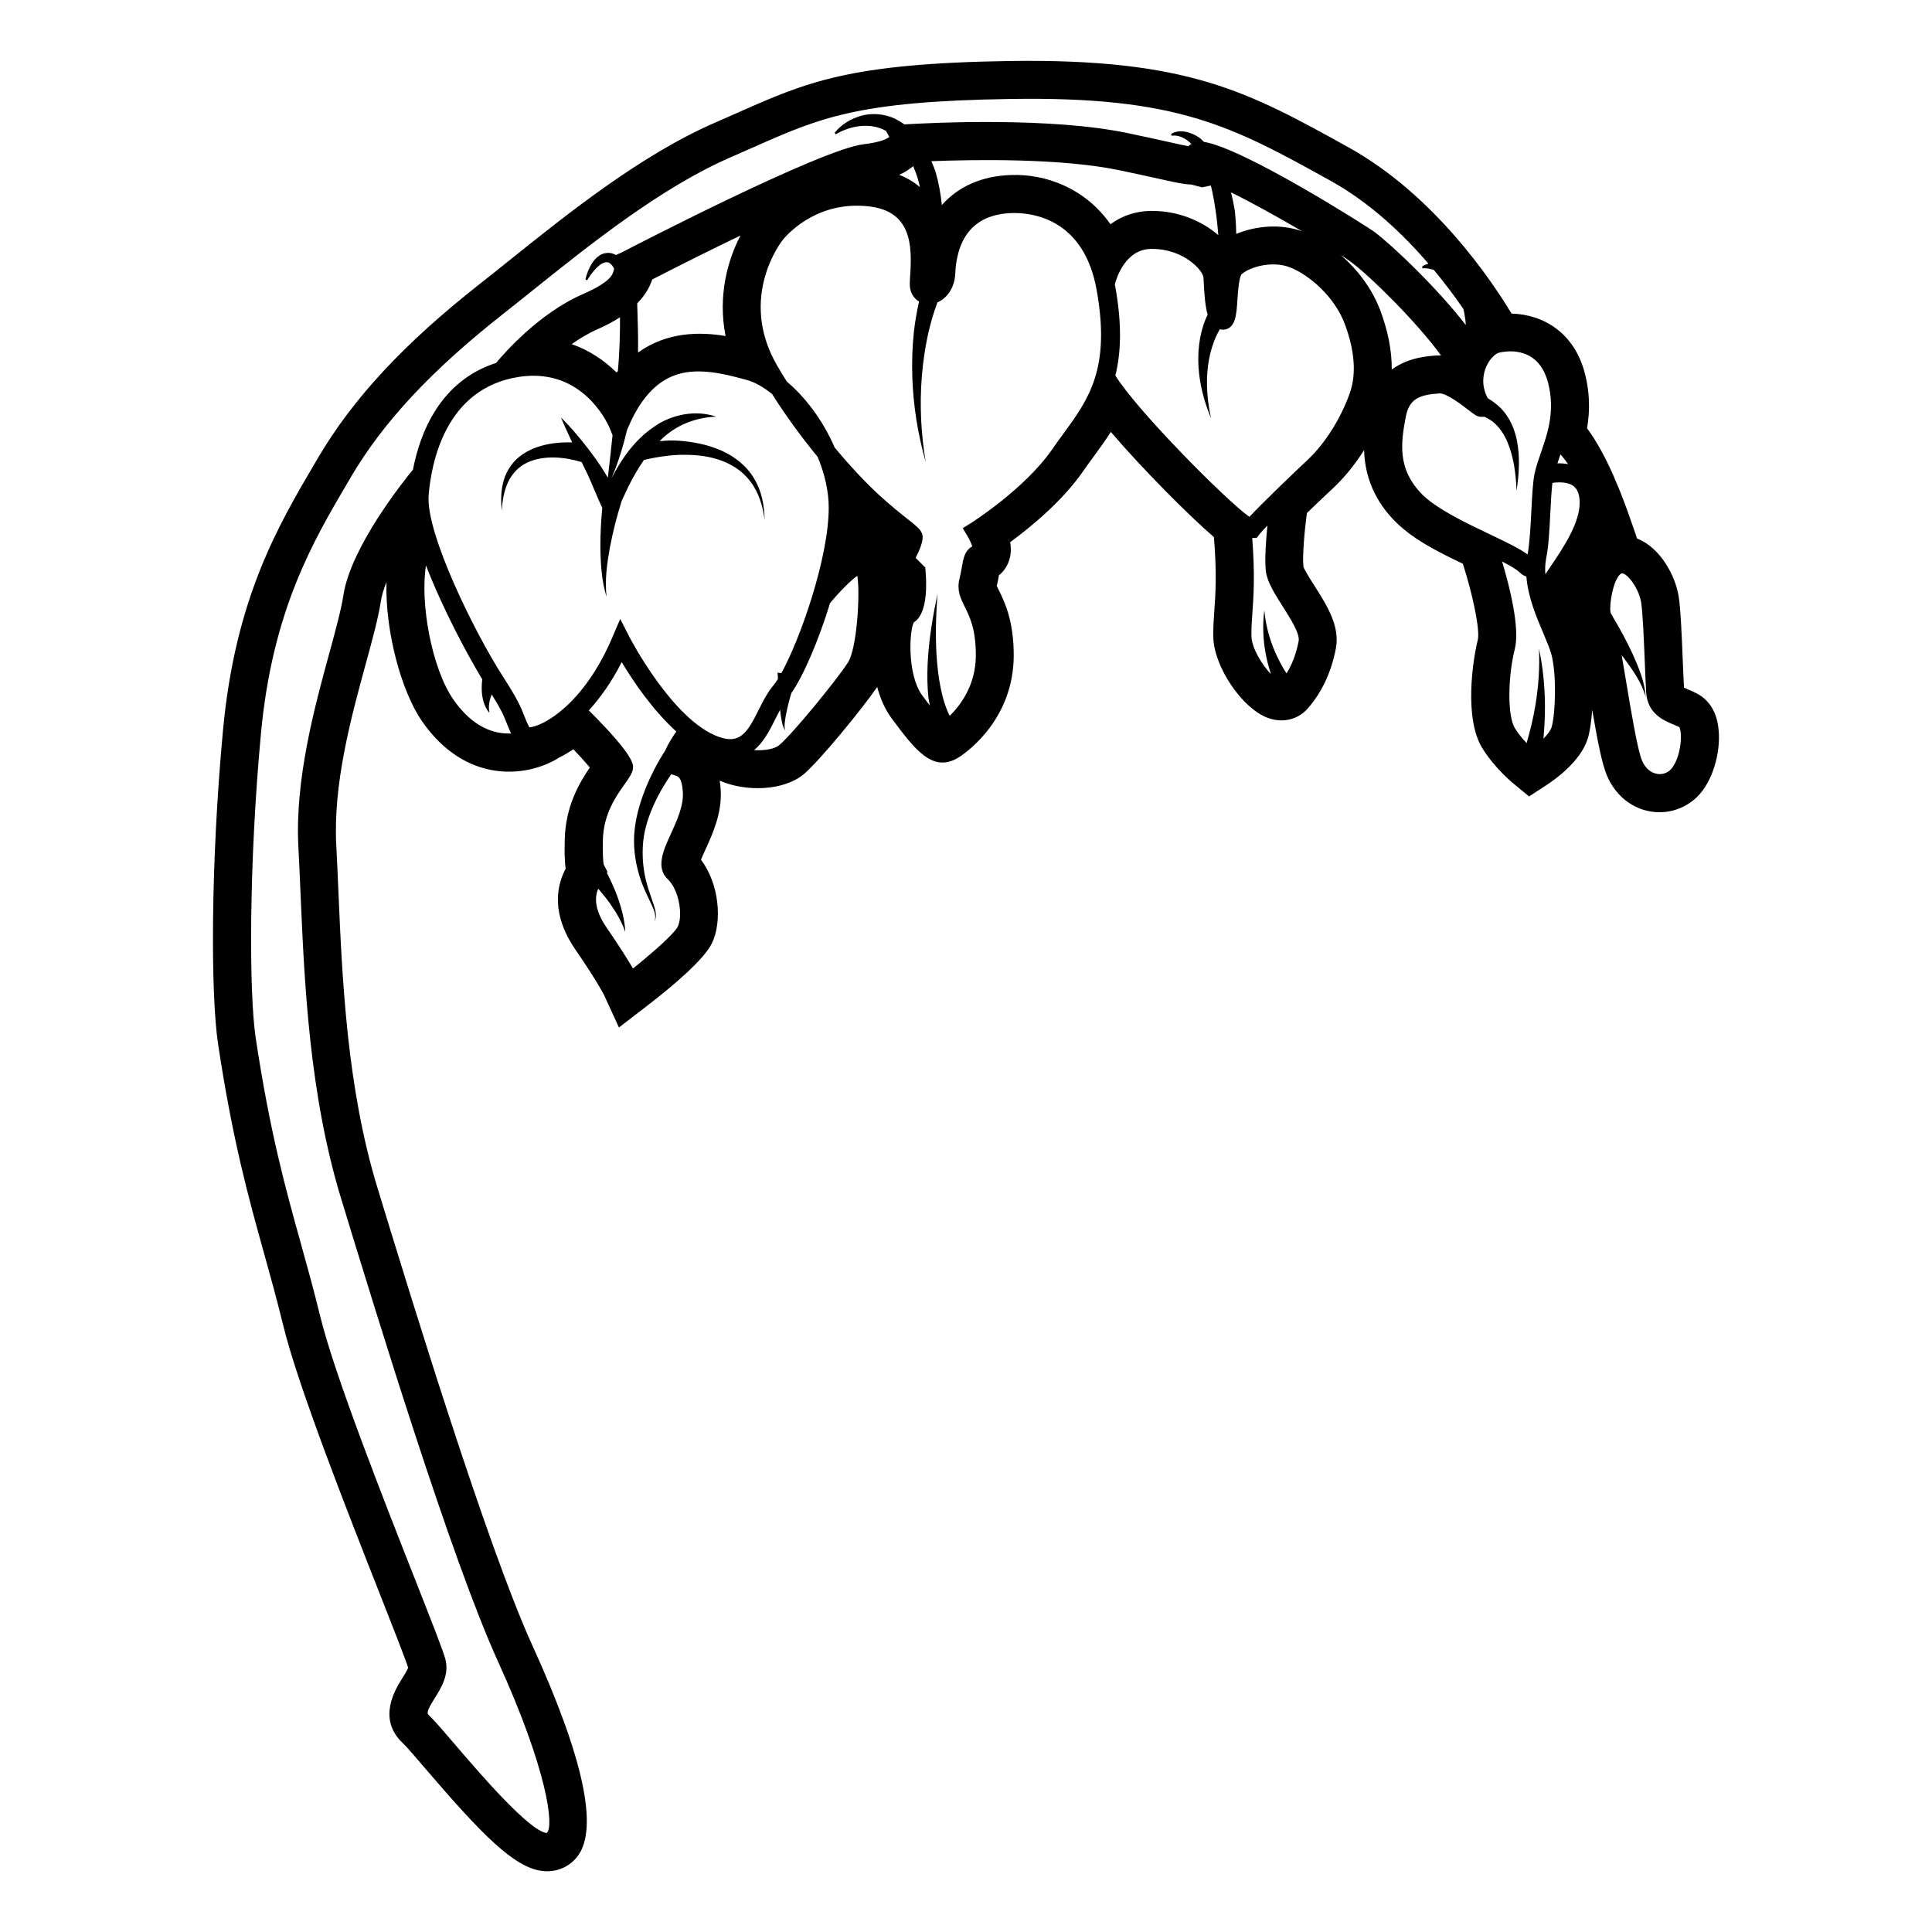 <?xml version="1.0" encoding="UTF-8"?>
<!-- Uploaded to: ICON Repo, www.svgrepo.com, Generator: ICON Repo Mixer Tools -->
<svg fill="#000000" width="800px" height="800px" version="1.1" viewBox="144 144 512 512" xmlns="http://www.w3.org/2000/svg">
 <path d="m599.18 335.54c-0.871-4.227-3.129-6.359-4.887-7.41-0.867-0.523-1.891-0.984-2.984-1.441-0.312-0.125-0.707-0.297-1.031-0.449-0.102-1.707-0.195-4.125-0.309-6.781-0.324-8.156-0.598-14.176-1.102-17.375-0.848-5.43-4.812-12.957-11.023-15.367l-1.301-3.777c-2.684-7.82-6.644-18.262-11.957-25.453 0.836-4.906 0.672-9.594-0.52-14.305-2.777-11.113-11.191-15.863-19.492-16.082-5.523-9.168-20.637-31.559-43.297-44.109-26.496-14.676-42.422-23.508-89.727-22.828-42.566 0.648-53.668 5.562-72.055 13.699-1.855 0.82-3.789 1.676-5.856 2.574-19.629 8.5-39.094 24.098-54.738 36.633-2.734 2.195-5.375 4.309-7.91 6.301-19.871 15.629-33.418 30.191-42.641 45.852l-0.641 1.094c-10.016 16.984-21.367 36.238-24.621 71.289-3.301 35.465-3.254 70.035-1.309 82.977 3.863 25.652 8.09 40.832 12.184 55.523 1.699 6.102 3.394 12.191 5.062 19.027 3.965 16.258 16.992 49.324 25.609 71.215 3.344 8.5 6.801 17.27 7.531 19.609-0.23 0.676-1.062 1.996-1.578 2.82-1.844 2.953-6.746 10.785 0.273 17.281 0.918 0.848 3.477 3.844 5.953 6.742 15.008 17.527 23.434 26.051 30.746 27 0.48 0.07 0.953 0.102 1.422 0.102 3.254 0 6.242-1.473 8.172-4.098 5.465-7.406 1.43-26.113-12.004-55.594-12.242-26.863-32.484-93.164-41.137-121.48-8.082-26.48-9.332-55.344-10.332-78.539-0.188-4.258-0.359-8.324-0.562-12.172-0.875-16.293 3.949-33.961 7.828-48.164 1.773-6.481 3.301-12.07 3.988-16.539 0.23-1.512 0.75-3.219 1.484-5.043-0.367 13.195 4 29.086 9.473 36.934 11.602 16.656 27.824 14.898 36.32 9.547 1.238-0.613 2.492-1.352 3.742-2.195 1.703 1.797 3.234 3.488 4.367 4.828-2.68 3.891-6.481 10.246-6.656 19.145-0.051 2.551-0.102 5.223 0.242 7.652-4.277 8.242-1.117 16.062 2.527 21.383 5.969 8.699 7.633 12.098 7.633 12.086l3.953 8.641 7.527-5.789c6.625-5.106 14.973-12.113 17.121-16.539 2.777-5.723 1.961-15.715-2.906-22.133 0.348-0.855 0.832-1.906 1.195-2.707 1.875-4.098 4.445-9.715 4.031-15.879-0.055-0.828-0.141-1.613-0.262-2.367 7.098 3.094 17.121 2.644 22.32-1.742 4.231-3.594 15.383-17.23 19.426-23.078 0.805 3.019 2.039 5.914 3.844 8.328 6.144 8.277 11.008 14.809 18.062 10.125 2.383-1.578 14.27-10.305 14.27-26.875 0-9.254-2.481-14.27-3.965-17.266-0.195-0.387-0.383-0.734-0.523-1.066 0.246-1.082 0.422-2.019 0.562-2.836 1.055-0.855 1.891-1.965 2.445-3.258 0.707-1.652 0.891-3.5 0.535-5.531 5.402-3.961 13.824-10.848 19.316-18.777 0.926-1.336 1.859-2.621 2.793-3.883 1.543-2.102 3.094-4.238 4.57-6.559 8.402 9.824 20.574 22.062 27.328 27.887 0.789 9.77 0.414 15.113 0.102 19.445-0.168 2.394-0.328 4.644-0.266 7.113 0.207 7.875 7.648 18.852 14.473 21.352 3.859 1.406 7.875 0.488 10.465-2.418 3.769-4.254 6.309-9.629 7.535-15.984 1.148-5.898-2.41-11.488-5.547-16.418-1.125-1.77-2.816-4.434-3.043-5.281-0.324-2.785 0.309-9.684 0.906-14.184 2.676-2.594 5.273-5.055 6.75-6.418 3.066-2.84 5.961-6.387 8.414-10.273 0.176 5.668 1.898 12.184 7.652 18.293 4.875 5.176 11.758 8.586 18.52 11.812 2.762 8.602 4.586 17.73 3.953 20.219-1.324 5.305-3.684 20.809 1.234 28.703 3.133 5.055 7.586 8.805 8.082 9.215l4.281 3.531 4.648-3.019c2.074-1.352 8.984-6.195 10.883-12.238 0.574-1.832 0.977-4.602 1.195-7.699 1.477 8.594 2.606 14.297 3.875 17.34 2.519 6.051 7.883 9.809 13.996 9.809 4.539 0 8.855-2.211 11.523-5.918 3.383-4.688 4.988-12.164 3.832-17.781zm-11.992 11.879c-0.785 1.098-2.004 1.727-3.336 1.727-1.996 0-3.758-1.352-4.707-3.606-1.199-2.883-2.856-12.848-4.191-20.859-0.469-2.781-0.848-5.043-1.199-7.031 0.246 0.316 0.516 0.613 0.746 0.934 2.262 3.102 4.566 6.297 5.606 10.082-0.211-3.969-1.84-7.754-3.445-11.371-1.551-3.34-3.281-6.539-5.195-9.73-0.145-0.328-0.309-0.605-0.465-0.801-0.012-0.016-0.02-0.031-0.031-0.047l-0.012-0.012c-0.641-1.145 0.141-6.473 1.32-8.914 0.598-1.27 1.219-1.84 1.559-1.84 1.535 0 4.516 4.117 5.078 7.672 0.453 2.871 0.742 10.262 0.984 16.199 0.125 3.094 0.242 5.879 0.352 7.664 0.352 5.637 4.613 7.426 7.16 8.488 0.621 0.262 1.215 0.5 1.578 0.695 0.848 1.023 0.699 7.285-1.801 10.75zm-35.352-31.508c0.246 5.012-0.125 9.992-0.918 14.871-0.562 3.438-1.387 6.836-2.352 10.152-1.043-1.129-2.168-2.43-3.113-3.969-1.934-3.098-1.934-13.281-0.016-20.953 1.395-5.582-1.34-16.445-3.367-23.211 2.141 1.109 3.926 2.141 4.742 2.961 0.523 0.523 1.102 0.832 1.691 1.031 0.434 5.41 2.629 10.645 4.516 15.078 0.934 2.191 1.727 4.086 2.121 5.562 1.438 5.438 1.066 16.012 0.035 19.312-0.281 0.883-1.113 1.949-2.144 3.012 0.262-2.934 0.406-5.848 0.398-8.785-0.043-5.086-0.52-10.16-1.594-15.062zm-72.402 1.422c0.336 1.793 0.816 3.57 1.375 5.332-2.371-2.551-5.09-6.852-5.164-10.051-0.055-2.019 0.09-3.914 0.246-6.109 0.324-4.519 0.715-10.105-0.039-19.945l1.184 0.012 0.828-1.109c0.281-0.379 1.039-1.184 2.012-2.191-0.414 4.176-0.75 9.141-0.422 12.027 0.336 2.902 2.394 6.117 4.543 9.516 2.019 3.18 4.535 7.133 4.156 9.094-0.637 3.266-1.707 6.133-3.203 8.543-0.195-0.309-0.414-0.605-0.59-0.91-0.945-1.57-1.785-3.219-2.519-4.926-1.461-3.41-2.449-7.082-2.777-10.902-0.508 3.797-0.355 7.746 0.371 11.621zm-4.328-36.359c-6.242-4.41-30.047-28.449-35.52-37.469 1.496-6.012 1.785-13.469-0.031-23.582-0.039-0.191-0.09-0.348-0.121-0.535 0.469-1.793 2.812-9.305 9.586-9.422h0.324c8.402 0 13.512 5.758 13.598 7.633l0.039 0.867c0.176 4.035 0.473 6.871 1.059 8.938-1.043 2.098-1.578 4.074-1.996 6.172-0.453 2.481-0.574 4.961-0.441 7.406 0.258 4.887 1.543 9.551 3.344 13.898-1.012-4.602-1.395-9.309-0.828-13.82 0.281-2.254 0.797-4.445 1.578-6.5 0.418-1.129 0.961-2.277 1.566-3.305 0.316 0.066 0.641 0.145 0.945 0.121 3.231-0.246 3.465-3.844 3.727-8 0.125-1.941 0.395-5.977 1.145-6.731 2.258-1.984 8.238-3.617 12.871-1.758 5.144 2.055 11.73 7.824 14.391 14.871 2.613 6.902 3.129 13.141 1.496 18.031-1.785 5.34-5.754 12.957-11.562 18.328-2.93 2.723-11.652 11.078-15.168 14.855zm-73.879 1.691-2.082 1.309 1.258 2.109c0.516 0.867 1.008 1.949 1.266 2.711-2 1.078-2.379 3.238-2.742 5.34-0.156 0.902-0.348 2-0.672 3.336-0.727 2.996 0.316 5.109 1.426 7.344 1.301 2.625 2.926 5.898 2.926 12.797 0 7.914-4.019 13.25-6.926 16.098-0.176-0.344-0.344-0.691-0.484-1.023-0.559-1.273-1.008-2.656-1.379-4.074-0.746-2.836-1.184-5.82-1.461-8.828-0.535-6.035-0.371-12.188 0.09-18.32-1.289 6.012-2.301 12.121-2.609 18.367-0.141 3.125-0.121 6.281 0.266 9.48 0.07 0.559 0.23 1.125 0.324 1.684-0.672-0.887-1.344-1.789-1.98-2.644-4.227-5.68-3.41-17.93-2.211-19.48 3.637-2.273 3.34-10.254 3.043-13.578l-0.082-0.91-2.543-2.543c2.492-4.84 1.875-6.086 1.523-6.797-0.492-0.984-1.48-1.77-3.652-3.488-1.879-1.492-4.453-3.531-7.609-6.422-3.25-2.977-7.387-7.332-11.73-12.543-3.012-7.031-7.664-13.238-12.676-17.48-0.902-1.445-1.805-2.902-2.656-4.394-10.414-18.176 1.508-33.043 1.629-33.191 1.914-2.324 9.879-10.449 23.07-8.793 10.867 1.375 11.203 10.105 10.66 18.176-0.066 0.992-0.117 1.832-0.109 2.469 0.02 2.082 0.988 3.668 2.453 4.535-0.621 2.762-1.09 5.481-1.391 8.254-0.395 3.879-0.523 7.758-0.398 11.617 0.238 7.719 1.473 15.34 3.559 22.668-1.266-7.508-1.633-15.121-1.039-22.605 0.297-3.742 0.836-7.453 1.613-11.09 0.641-2.938 1.508-5.883 2.519-8.609 2.312-1.012 4.359-3.477 4.695-7.074 0.402-10.781 5.531-16.375 15.227-16.617l0.508-0.004c5.445 0 18.477 1.984 21.77 20.375 3.754 20.906-2.106 28.934-8.891 38.223-0.977 1.34-1.977 2.691-2.941 4.102-7.277 10.477-21.418 19.434-21.559 19.52zm-66.715 56.621c-12.234-4.336-23.594-26.258-23.703-26.48l-2.449-4.777-2.106 4.938c-7.551 17.688-18.258 23.508-21.98 23.785-0.742-1.492-1.109-2.43-1.449-3.309-0.812-2.082-1.508-3.879-5.699-10.41-7.25-11.289-20.344-37.66-19.527-47.805 0.676-8.398 4.348-28.266 23.789-31.328 1.359-0.215 2.707-0.324 3.988-0.324 14.453 0 20.043 13.473 20.27 14.051l0.684 1.703c-0.395 3.758-0.797 7.512-1.246 11.262-0.586-0.992-1.188-1.949-1.809-2.926-1.41-2.121-2.922-4.16-4.5-6.144l0.004-0.051h-0.047c-1.895-2.383-3.891-4.684-6.07-6.848 0.934 2.258 1.949 4.445 2.973 6.621-1.629-0.051-3.215 0.004-4.992 0.238-2.836 0.395-5.707 1.254-8.141 2.918-2.469 1.629-4.211 4.176-4.996 6.84-0.777 2.691-0.82 5.438-0.508 8.082 0.102-2.664 0.598-5.32 1.684-7.633 1.113-2.301 2.898-4.125 5.094-5.125 4.375-2.016 9.809-1.477 14.332-0.125l0.004-0.035c0.535 1.094 1.066 2.203 1.602 3.285 0.855 1.785 2.731 6.488 3.894 8.902-0.316 3.461-0.52 6.891-0.504 10.348 0.059 4.449 0.312 8.984 1.637 13.203-0.492-4.379 0.109-8.723 0.875-12.984 0.797-4.223 1.879-8.445 3.152-12.465 0.004-0.016 0.012-0.023 0.016-0.039l1.719-3.648c1.23-2.481 2.59-4.883 4.141-7.113 2.918-0.707 6.004-1.199 9.055-1.336 3.559-0.137 7.16 0.109 10.52 1.18 3.352 1.043 6.488 2.953 8.625 5.856 2.215 2.84 3.305 6.508 3.789 10.184-0.07-3.691-0.719-7.559-2.742-10.883-1.93-3.375-5.195-5.941-8.77-7.508-3.598-1.602-7.492-2.316-11.355-2.606-1.832-0.117-3.391-0.035-4.941 0.141 0.211-0.211 0.395-0.441 0.609-0.645 3.723-3.531 8.695-5.637 14.348-5.863-5.336-1.84-11.887-0.676-16.715 2.867-4.957 3.414-8.398 8.41-11.023 13.488-0.004 0.012-0.012 0.023-0.016 0.039 1.793-4.195 3.109-8.48 4.137-12.812l0.141-0.336c5.652-13.652 13.453-15.23 18.832-15.23 4.359 0 8.781 1.188 12.688 2.238 2.191 0.59 4.516 1.918 6.793 3.762 3.844 6.086 8.02 11.719 12.062 16.637 1.832 4.387 2.957 9.059 2.941 13.578-0.051 13.371-7.594 34.793-12.555 43.754l-1.004-0.141c0.016 0.57 0.07 1.117 0.098 1.684-0.418 0.66-0.816 1.246-1.168 1.664-1.672 1.965-2.875 4.387-4.039 6.731-2.992 6-4.969 8.887-10.438 6.953zm-31.98 40.223c1.066 1.234 2.109 2.519 3.066 3.844 1.664 2.348 3.148 4.856 4.117 7.656-0.145-2.961-0.887-5.934-1.875-8.801-0.836-2.348-1.84-4.613-2.992-6.871l0.137-0.297-1.023-2.012c-0.121-0.828-0.266-2.621-0.195-6.328 0.137-6.973 3.543-11.754 5.793-14.922 1.184-1.664 1.965-2.762 2.168-3.996 0.176-1.098 0.504-3.356-11.68-15.523 3.004-3.293 6.004-7.453 8.715-12.793 2.891 4.852 8.125 12.672 14.469 18.391-1.082 1.535-2.207 3.34-2.922 5.008-2.191 3.41-3.949 6.856-5.406 10.535-1.473 3.793-2.594 7.789-2.84 11.914-0.211 4.195 0.457 8.152 1.785 11.996 0.664 1.891 1.516 3.699 2.371 5.465 0.746 1.738 1.949 3.602 1.184 5.527 0.996-1.859-0.031-3.977-0.578-5.773-0.66-1.859-1.289-3.703-1.723-5.586-0.871-3.699-1.027-7.715-0.465-11.34 0.609-3.703 2.016-7.266 3.742-10.637 1.039-2 2.246-3.934 3.523-5.809 0.363 0.156 0.684 0.246 0.902 0.312 0.973 0.277 1.895 0.539 2.156 4.418 0.242 3.621-1.559 7.551-3.144 11.02-2.031 4.434-4.125 9.023-0.797 12.156 2.949 2.781 4 9.602 2.609 12.473-0.926 1.906-6.891 7.133-11.887 11.129-1.246-2.133-3.394-5.613-6.977-10.832-3.398-4.965-3.121-8.207-2.234-10.324zm-79.457-10.969c0.207 3.812 0.383 7.859 0.562 12.082 1.027 23.758 2.309 53.328 10.766 81.027 9.438 30.914 29.07 95.219 41.594 122.71 13.023 28.586 14.922 43.719 12.883 45.422-4.746-0.609-18-16.102-24.375-23.559-3.031-3.543-5.426-6.34-6.769-7.586-0.664-0.609-0.707-1.133 1.422-4.523 1.758-2.816 3.949-6.316 2.871-10.414-0.594-2.258-3.699-10.141-7.996-21.051-8.52-21.633-21.398-54.324-25.195-69.902-1.699-6.961-3.422-13.148-5.148-19.352-4.012-14.391-8.156-29.285-11.926-54.332-1.812-12.07-1.805-46.297 1.375-80.539 3.047-32.797 13.789-51.02 23.262-67.098l0.648-1.102c8.566-14.535 21.332-28.219 40.188-43.051 2.543-2 5.203-4.133 7.957-6.34 15.18-12.168 34.074-27.301 52.465-35.266 2.09-0.906 4.051-1.773 5.926-2.606 17.805-7.883 27.609-12.223 68.141-12.832 44.465-0.723 58.816 7.238 84.891 21.684 10.422 5.773 19.18 14.098 25.926 21.957-0.578 0.176-1.152 0.402-1.656 0.734l0.07 0.5c1.031-0.082 2.035 0.117 3.019 0.418 3.109 3.742 5.738 7.309 7.859 10.398 0.195 0.91 0.359 1.828 0.488 2.746 0.07 0.484 0.082 0.977 0.125 1.465-7.648-9.879-19.441-21.109-24.254-24.703-1.719-1.273-34.586-22.184-45.137-23.824-0.395-0.344-0.707-0.742-1.133-1.055-2.137-1.5-5.266-2.481-7.559-1.055l0.125 0.488c1.91-0.316 3.84 0.746 5.215 2.152-0.316 0.207-0.578 0.414-0.797 0.621-0.848-0.16-2.324-0.488-4.273-0.922-2.562-0.57-6.246-1.387-11.598-2.519-20.523-4.332-51.809-2.801-59.355-2.348-0.719-0.516-1.48-0.992-2.316-1.41-2.941-1.473-6.398-1.648-9.227-0.863-2.836 0.863-5.238 2.352-6.941 4.492l0.277 0.422c3.969-2.379 9.23-3.203 13.324-0.918l0.875 1.602c-0.465 0.398-2.051 1.379-6.781 1.934-11.418 1.324-62.086 27.609-64.234 28.727l-1.438 0.629c-0.145-0.082-0.25-0.125-0.414-0.211-1.477-0.707-3.215-0.227-4.004 0.387-0.891 0.609-1.445 1.281-1.891 1.984-0.891 1.379-1.406 2.812-1.762 4.293l0.438 0.25c0.727-1.195 1.562-2.348 2.543-3.324 0.938-0.926 2.293-1.895 3.387-1.25 0.543 0.336 0.934 0.891 1.23 1.523-0.348 1.031 0.086 3.059-8.387 6.766-11.621 5.082-20.887 15.766-22.898 18.188-14.809 4.769-20.141 18.469-22.027 28.277-2.641 3.215-16.48 20.547-18.438 33.297-0.598 3.898-2.062 9.234-3.75 15.418-3.856 14.102-9.141 33.434-8.172 51.359zm84.324-125.82c-3.102-3.066-7.059-5.84-11.887-7.523 2.152-1.523 4.469-2.91 6.879-3.965 2.223-0.973 4.18-2.031 5.918-3.152 0.016 3.402-0.07 6.805-0.262 10.203-0.066 1.359-0.207 2.719-0.309 4.082-0.109 0.129-0.23 0.219-0.34 0.355zm79.707-51.762c0.266 0.867 0.48 1.742 0.691 2.621-1.598-1.336-3.414-2.445-5.516-3.258 1.367-0.562 2.594-1.367 3.723-2.293 0.395 0.965 0.793 1.941 1.102 2.93zm-74.246 33.445c1.895-1.949 3.254-4.055 3.984-6.34 7.769-3.996 15.828-8.012 23.391-11.645-3.359 6.402-6.066 15.961-3.949 26.633-7.004-1.176-15.562-1.078-23.191 4.363 0.066-3.801-0.109-9.621-0.234-13.012zm136.48-24.508c-0.168 0-0.328 0.004-0.5 0.004-3.934 0.07-7.508 1.285-10.551 3.527-6.828-9.703-17.289-13.34-26.242-13.047-7.894 0.203-14.137 3.098-18.453 7.965-0.289-2.953-0.82-5.926-1.688-8.902-0.301-0.887-0.691-1.809-1.066-2.727 12.027-0.465 34.754-0.789 50.098 2.457 5.324 1.125 8.984 1.941 11.527 2.5 3.027 0.676 5.305 1.18 7.199 1.223l2.891 0.75 2.336-0.484c0.586 2.394 1.012 4.832 1.344 7.273 0.281 1.949 0.465 3.91 0.629 5.875-4.312-3.727-10.543-6.414-17.523-6.414zm-192.45 93.945c4.41 11.48 11.078 23.879 14.906 30.172-0.145 1.328-0.191 2.625-0.055 3.934 0.211 1.848 0.832 3.699 1.98 4.996-0.379-1.688-0.047-3.281 0.523-4.727 0.02-0.055 0.059-0.109 0.086-0.168 2.629 4.238 3.184 5.648 3.793 7.219 0.332 0.855 0.699 1.785 1.336 3.109-4.414 0.195-10.082-1.492-15.277-8.949-5.785-8.297-8.895-25.598-7.293-35.586zm92.566 40.727c0.43-0.863 0.852-1.676 1.281-2.473 0.07 0.59 0.117 1.18 0.211 1.762 0.242 1.254 0.379 2.625 1.129 3.703-0.348-1.211-0.039-2.473 0.133-3.699 0.215-1.23 0.492-2.453 0.797-3.672 0.211-0.852 0.484-1.676 0.719-2.527 3.129-4.449 7.164-13.777 10.258-23.855 2.574-3.094 5.492-5.996 7.215-7.219 0.789 4.82-0.105 19.324-2.484 22.988-3.129 4.82-14.68 18.906-18.141 21.84-1.32 1.117-4.019 1.543-6.734 1.367 2.566-2.098 4.203-5.367 5.617-8.215zm122.15-128.57c-0.02-2.07-0.137-4.152-0.383-6.238-0.258-1.594-0.59-3.188-0.992-4.785 5.734 2.832 12.75 6.734 18.844 10.316-5.84-2.094-12.418-1.395-17.469 0.707zm44.961 48.344c0.926-4.719 3.719-5.754 8.969-6.086 1.918 0 5.891 3.062 7.582 4.375 1.734 1.336 2.371 1.832 3.445 1.832l0.848-0.016c1.031 0.484 1.996 1.059 2.852 1.875 1.375 1.309 2.481 3.047 3.285 4.977 1.613 3.883 2.188 8.34 2.352 12.75 0.66-4.375 0.992-8.898 0.059-13.492-0.484-2.289-1.344-4.606-2.812-6.676-1.23-1.777-3.039-3.273-4.887-4.359-1.898-3.566-1.102-6.707-0.414-8.293 1.055-2.438 2.684-3.613 3.465-3.785 4.098-0.891 10.816-0.523 12.992 8.184 1.844 7.371-0.168 13.199-1.949 18.344-0.66 1.91-1.266 3.684-1.633 5.34-0.492 2.207-0.68 5.859-0.898 10.082-0.176 3.461-0.453 8.75-0.992 11.531-2.344-1.672-5.926-3.379-10.223-5.43-6.375-3.039-14.297-6.816-18.105-10.863-6.039-6.434-5.359-12.992-3.934-20.289zm44.297 18.375c1.043 0.727 1.613 1.977 1.742 3.812 0.395 5.688-4.273 12.566-8.02 18.086-0.363 0.539-0.711 1.047-1.055 1.562-0.098-1.379-0.066-2.746 0.195-4.07h-0.012c0.66-2.984 0.887-7.203 1.152-12.465 0.141-2.812 0.297-5.672 0.535-7.672 1.633-0.227 3.965-0.285 5.461 0.746zm-4.133-5.926c0.137-0.395 0.258-0.766 0.395-1.168 0.137-0.398 0.289-0.82 0.422-1.23 0.719 0.855 1.387 1.719 2.012 2.602-0.965-0.16-1.938-0.23-2.828-0.203zm-57.43-55.227c1.23 0.801 2.207 1.465 2.836 1.945 5.234 3.906 17.418 15.98 23.746 24.68-0.348-0.012-0.711-0.004-1.074 0.016-2.352 0.152-7.637 0.492-11.977 3.742 0.039-4.922-0.988-10.238-3.066-15.75-2.238-5.91-6.168-10.906-10.465-14.633z"/>
</svg>